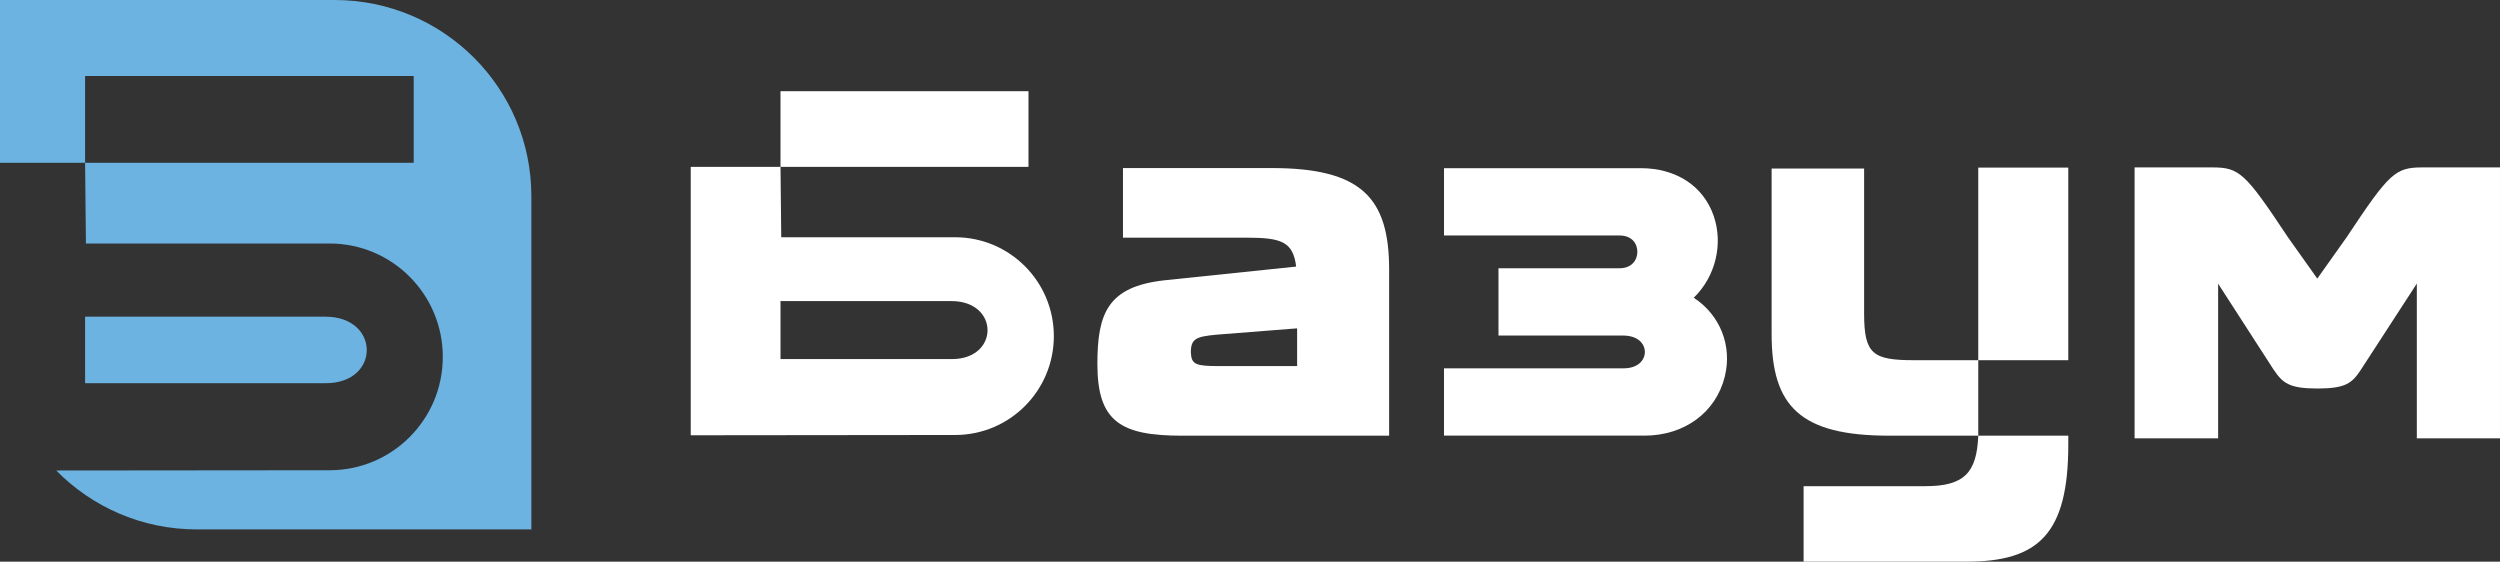 <?xml version="1.0" encoding="UTF-8"?> <svg xmlns="http://www.w3.org/2000/svg" id="Layer_2" data-name="Layer 2" viewBox="0 0 2360.36 530.29"><rect x="0" y="0" width="2360.36" height="530.29" fill="#333333" stroke="none"/><defs><style> .cls-1 { fill: #6cb3e1; } .cls-1, .cls-2 { stroke-width: 0px; } .cls-2 { fill: #fff; } </style></defs><g id="Layer_1-2" data-name="Layer 1"><g><path class="cls-1" d="M307.17,299H80.34v62.79h227.37c51.51,0,51.51-62.79-.53-62.79ZM315.85,0H0v153.72h80.34v-81.95h310.25v81.95H80.34l.79,76.19h230.12c58.99,0,106.81,47.92,106.81,107.03s-47.74,106.96-106.68,107.03l-258.29.25c33.73,34.31,80.73,55.62,132.74,55.62h315.85V185.12C501.67,82.88,418.48,0,315.85,0Z"></path><g><path class="cls-2" d="M1200.52,158.67h-140.28v65.72h117.06c32.05,0,43.66,3.7,46.45,27.3l-124.49,12.96c-53.42,6.02-63.17,31.01-63.17,79.14,0,54.15,21.83,67.57,79.89,67.57h195.56v-156.89c0-68.03-26.48-95.8-111.02-95.8ZM1224.67,345.64h-73.39c-22.3,0-26.48-1.39-26.94-12.96,0-12.96,5.11-14.81,23.69-16.66l76.64-6.02v35.63Z"></path><path class="cls-2" d="M1867.76,158.21v181.88h85v-181.88h-85ZM1818.06,459.02h-115.2v71.27h153.75c68.28,0,96.15-26.38,96.15-110.61v-8.33h-85v-71.27h-60.39c-39.02,0-47.38-5.55-47.38-43.97v-136.99h-87.33v156.42c0,68.03,26.94,95.8,111.02,95.8h84.08c-1.39,34.71-13.01,47.67-49.7,47.67Z"></path><path class="cls-2" d="M971.03,86.08h-234.12v71.47h234.12v-71.47ZM901.83,224h-164.23l-.69-66.44h-84.76v253.4l249.79-.27c51.4-.06,93.04-41.84,93.04-93.34s-41.71-93.34-93.15-93.34ZM898.74,339.02h-161.83v-54.76h161.37c45.39,0,45.39,54.76.46,54.76Z"></path><path class="cls-2" d="M1552.58,411.3h-189.23v-63.55h169.63c13.75,0,20.01-7.98,20.01-15.38,0-3.96-1.67-7.66-4.7-10.43-3.67-3.35-9.08-5.12-15.66-5.12h-117.84v-63.56h114.34c11.58,0,16.77-7.81,16.77-15.56s-5.19-15.37-16.77-15.37h-165.78v-63.56h185.73c33.34,0,59.07,16.78,68.83,44.89,9.35,26.93,1.62,57.73-18.78,77.44,24.81,16.2,36.52,45.21,29.33,74.38-8.35,33.91-38.14,55.82-75.89,55.82Z"></path><path class="cls-2" d="M2360.36,413.86h-78.53v-146.14l-52.99,81.63c-8.22,12.4-14.22,17.46-40.98,17.46s-32.83-5.24-41.41-18.11l-.52-.77-51.7-80.09v146.02h-78.87v-255.8h73.17c.09,0,.18,0,.26,0,25.53,0,30.98,5.11,71.38,65.96l27.69,39,27.82-39.2c40.25-60.65,45.74-65.76,71.56-65.76h73.11v255.8Z"></path></g></g></g></svg> 
